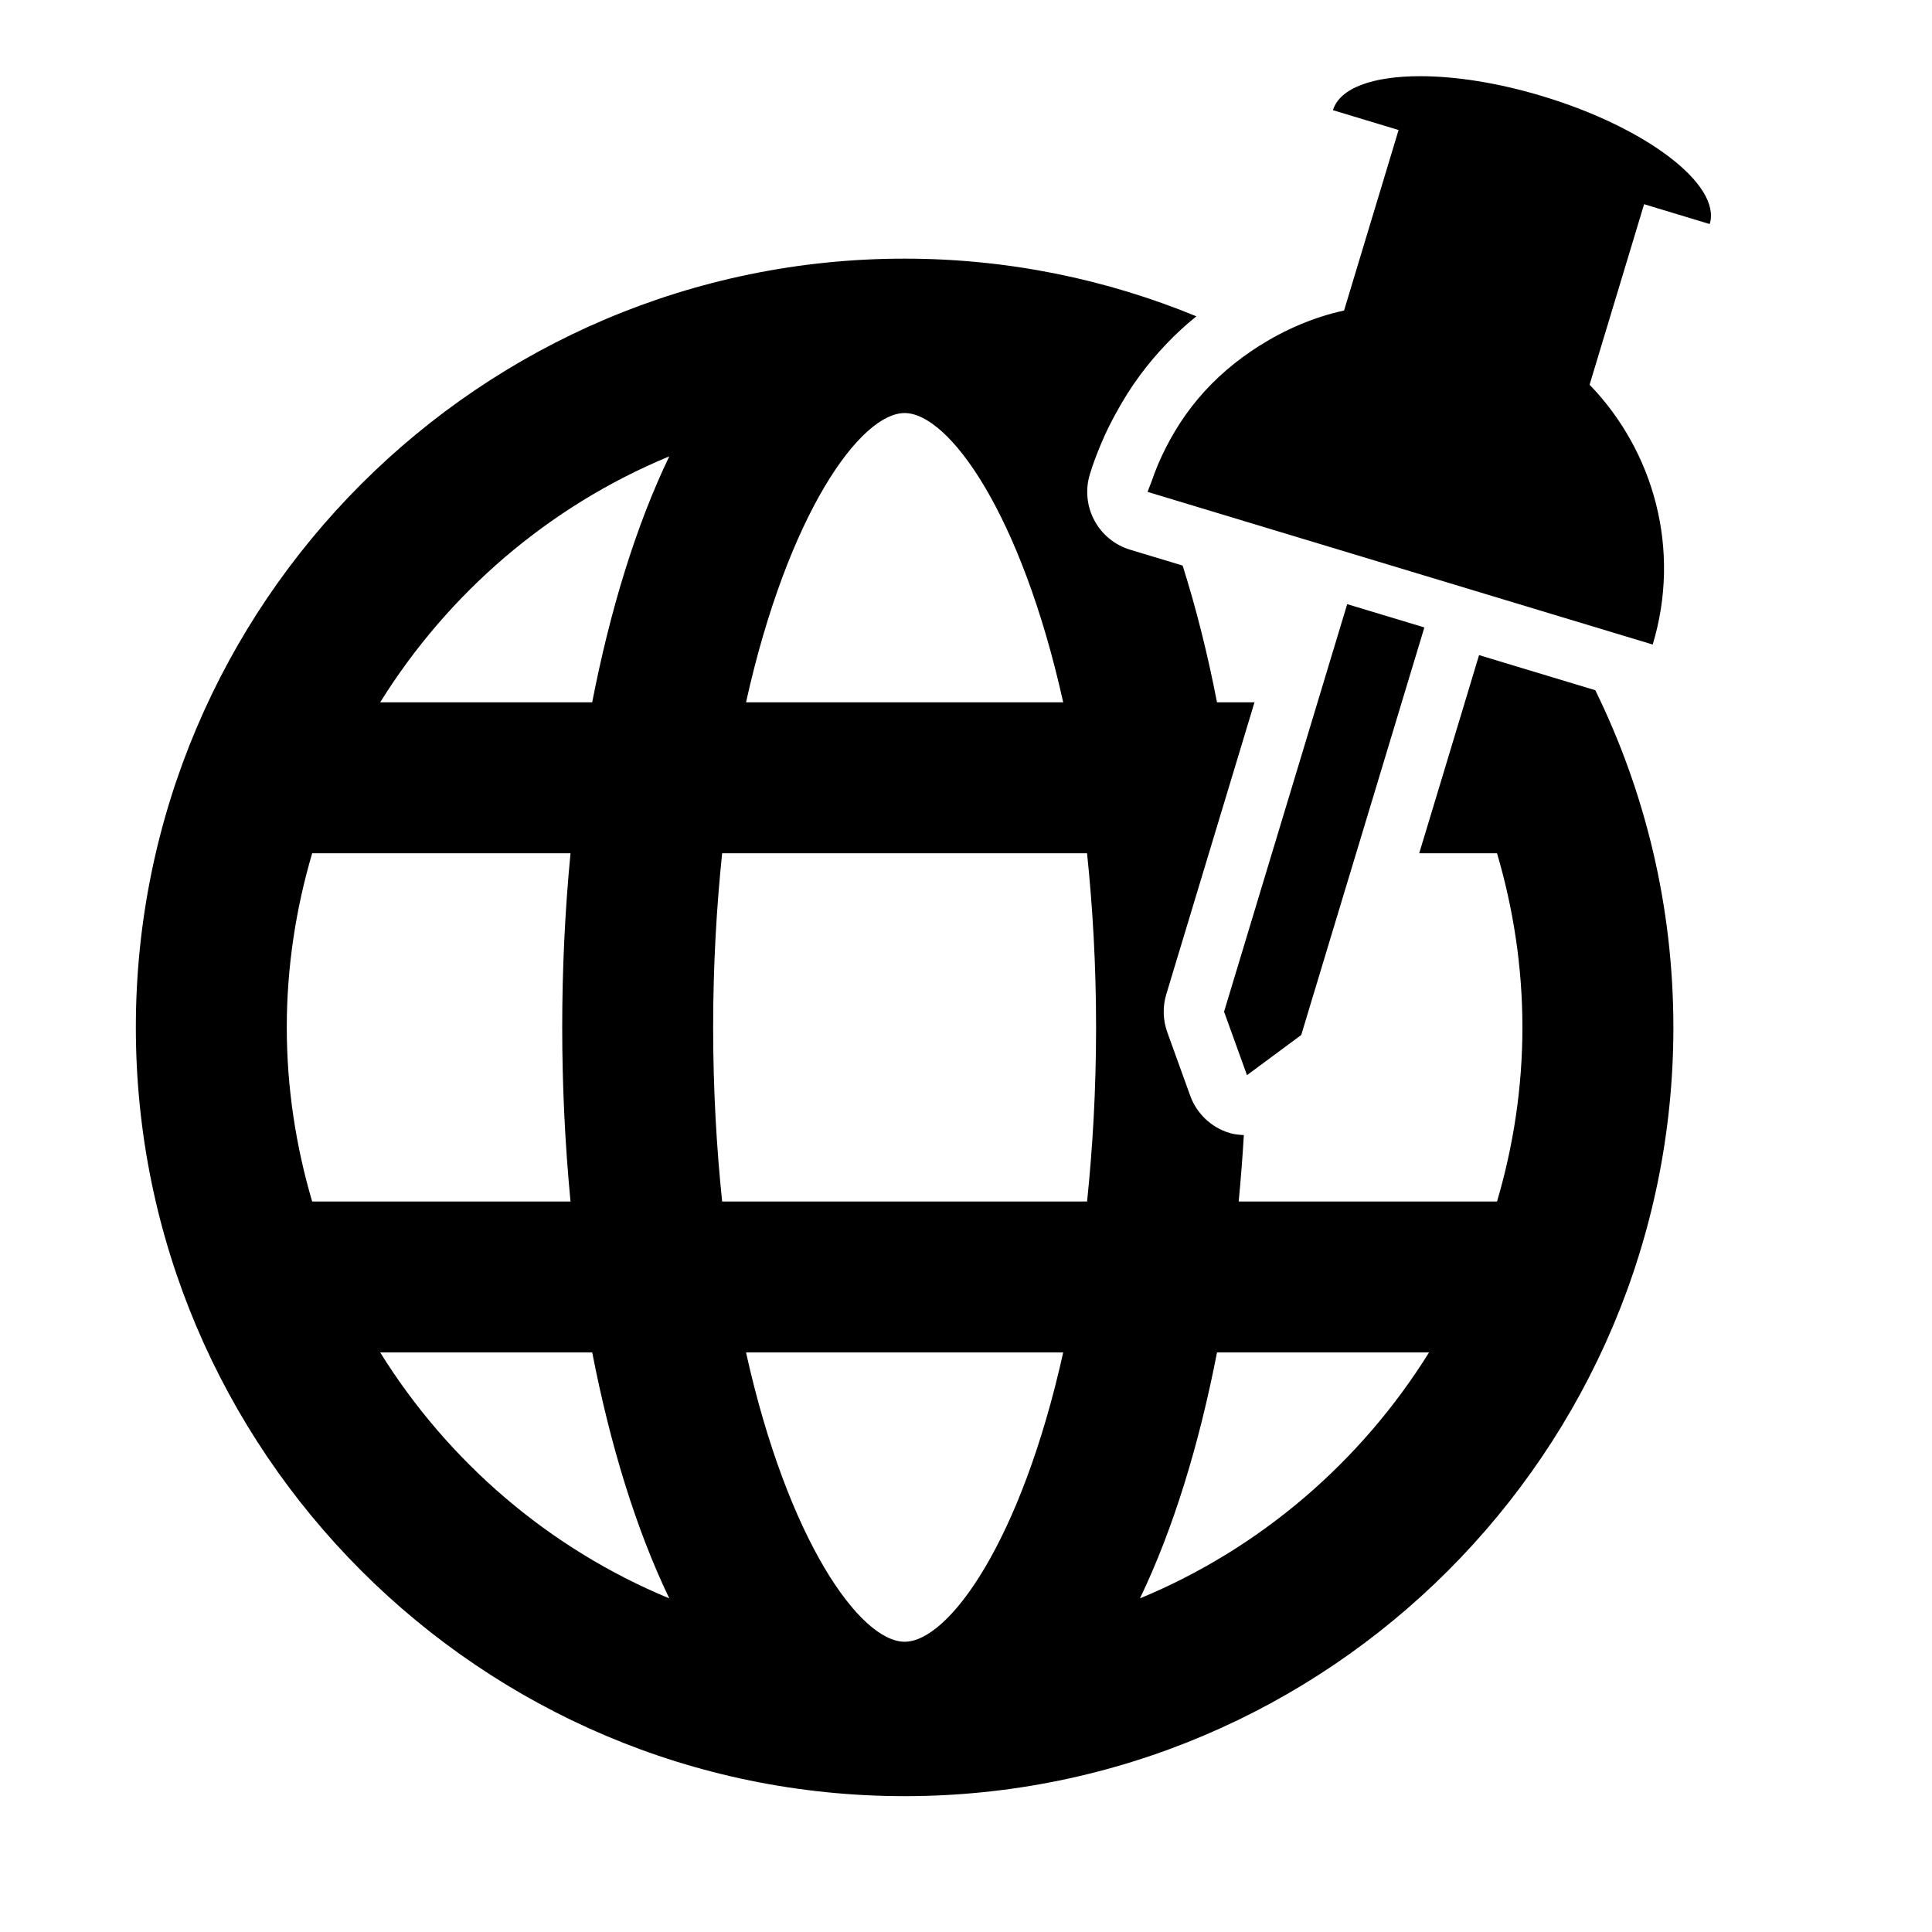 <?xml version="1.0" encoding="iso-8859-1"?>
<!-- Generator: Adobe Illustrator 17.0.0, SVG Export Plug-In . SVG Version: 6.00 Build 0)  -->
<!DOCTYPE svg PUBLIC "-//W3C//DTD SVG 1.1//EN" "http://www.w3.org/Graphics/SVG/1.1/DTD/svg11.dtd">
<svg version="1.1" id="Capa_1" xmlns="http://www.w3.org/2000/svg" xmlns:xlink="http://www.w3.org/1999/xlink" x="0px" y="0px"
	 width="64px" height="64px" viewBox="0 0 64 64" style="enable-background:new 0 0 64 64;" xml:space="preserve">
<g>
	<path d="M29.967,59.5c14.042,0,25.466-11.424,25.466-25.466c0-4.005-0.932-7.794-2.586-11.169l-3.429-1.036l-0.422-0.128
		L48.6,23.013l-0.076,0.253l-0.407,1.347l-0.501,1.659l-0.603,1.994h2.578c0.539,1.832,0.841,3.764,0.841,5.768
		c0,2.004-0.302,3.936-0.841,5.768h-8.558c0.07-0.728,0.127-1.462,0.171-2.201c-0.159-0.008-0.319-0.023-0.474-0.07
		c-0.605-0.183-1.088-0.641-1.303-1.235l-0.71-1.966l-0.049-0.137c-0.146-0.405-0.158-0.846-0.033-1.258l0.944-3.123l0.467-1.546
		l0.712-2.356l0.235-0.779l0.471-1.559l0.092-0.306h-1.241c-0.309-1.59-0.688-3.111-1.139-4.531l-1.739-0.525
		c-0.508-0.153-0.934-0.502-1.184-0.97c-0.251-0.468-0.305-1.015-0.152-1.523c0.11-0.365,0.247-0.717,0.393-1.063
		c0.145-0.344,0.312-0.675,0.491-0.999c0.235-0.427,0.492-0.839,0.78-1.227c0.54-0.726,1.164-1.383,1.866-1.95
		c-2.982-1.228-6.245-1.91-9.665-1.91C15.925,8.567,4.5,19.991,4.5,34.034C4.5,48.076,15.925,59.5,29.967,59.5z M9.5,34.034
		c0-2.004,0.302-3.936,0.841-5.768h8.558c-0.183,1.895-0.275,3.833-0.275,5.768c0,1.935,0.093,3.872,0.275,5.768h-8.558
		C9.802,37.97,9.5,36.037,9.5,34.034z M22.17,15.118c-1.109,2.31-1.961,5.103-2.553,8.147h-7.023
		C14.848,19.643,18.187,16.766,22.17,15.118z M19.618,44.801c0.591,3.044,1.444,5.837,2.552,8.147
		c-3.983-1.648-7.322-4.524-9.576-8.147H19.618z M29.967,54.385c-1.463,0-3.864-3.326-5.254-9.584H35.22
		C33.83,51.06,31.429,54.385,29.967,54.385z M47.339,44.801c-2.254,3.623-5.592,6.499-9.576,8.147
		c1.109-2.31,1.961-5.103,2.552-8.147H47.339z M36.309,34.034c0,2.079-0.114,3.991-0.298,5.768H23.922
		c-0.184-1.776-0.298-3.688-0.298-5.768c0-2.08,0.114-3.992,0.298-5.768H36.01C36.195,30.042,36.309,31.954,36.309,34.034z
		 M24.713,23.266c1.39-6.258,3.791-9.583,5.254-9.583s3.863,3.326,5.253,9.583H24.713z"/>
	<path d="M47.045,2.524c-1.554,0-2.665,0.385-2.889,1.126l2.174,0.657l-1.806,5.979c-1,0.219-1.943,0.625-2.803,1.167
		c-0.762,0.481-1.457,1.067-2.044,1.768c-0.536,0.64-0.976,1.37-1.317,2.167c-0.079,0.185-0.148,0.376-0.215,0.568
		c-0.04,0.115-0.093,0.222-0.129,0.339l0.311,0.094l3.636,1.099l5.481,1.656l3.98,1.203l3.324,1.004
		c0.95-3.143,0.04-6.403-2.091-8.607l1.806-5.979l2.174,0.657c0.392-1.297-2.085-3.192-5.532-4.233
		C49.628,2.741,48.211,2.524,47.045,2.524z"/>
	<polygon points="44.326,21.012 43.645,23.266 43.378,24.15 42.907,25.709 42.134,28.266 41.492,30.39 41.241,31.222 40.549,33.513 
		40.598,33.65 41.287,35.558 41.308,35.616 42.693,34.591 43.105,34.286 43.297,33.65 44.57,29.435 44.924,28.266 45.701,25.693 
		46.434,23.266 46.685,22.435 46.721,22.316 47.184,20.785 44.915,20.1 44.628,20.013 	"/>
</g>
</svg>
